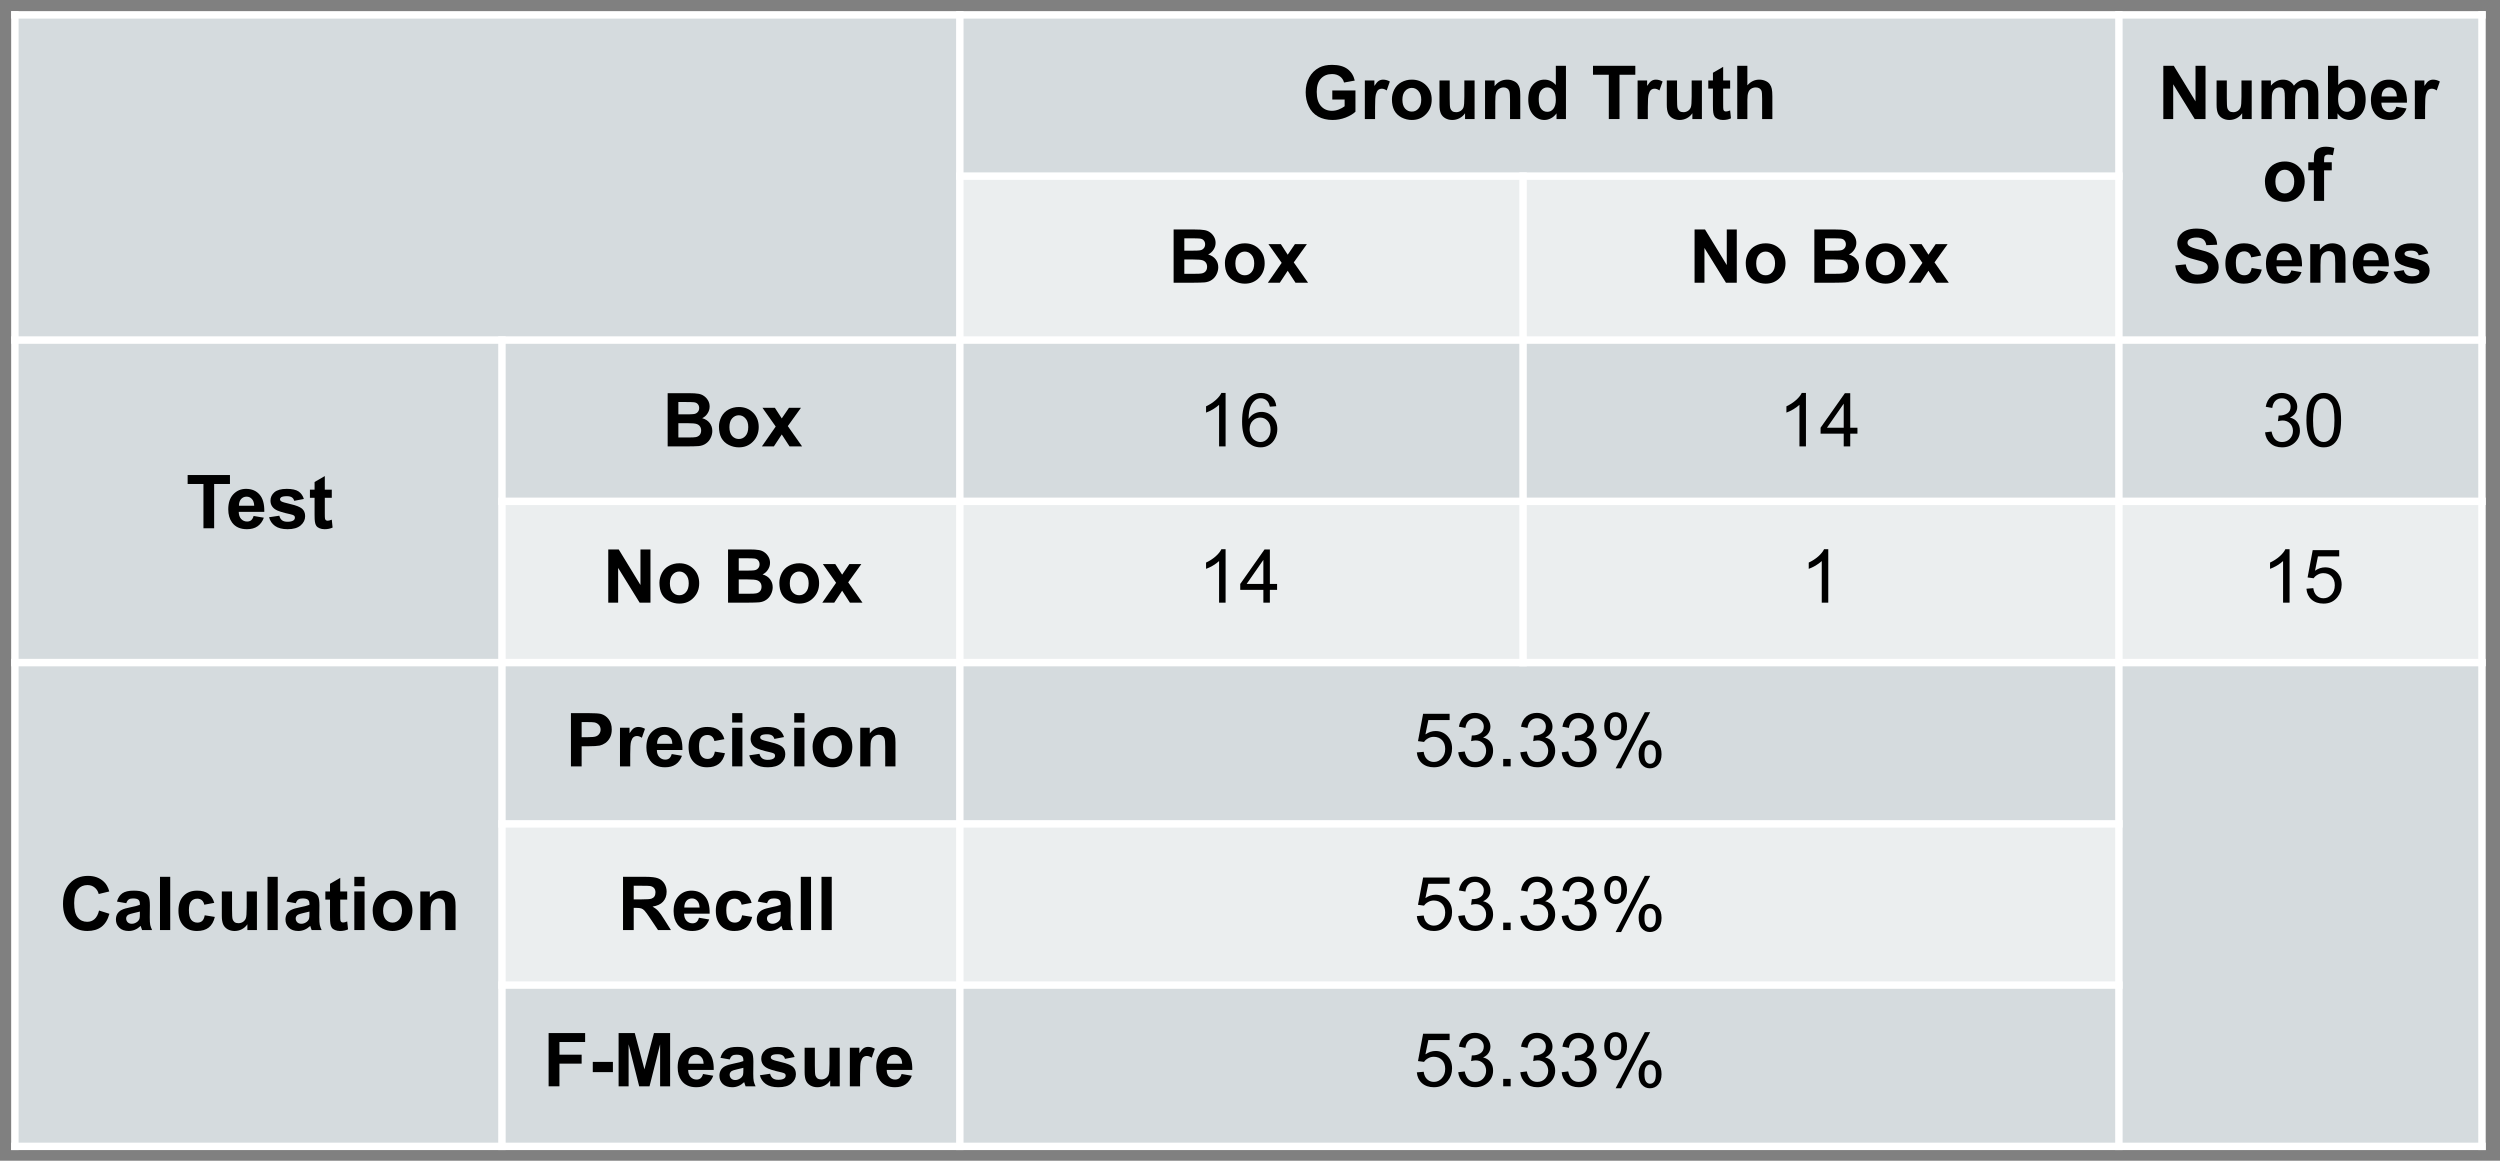 <?xml version="1.0"?>

<svg xmlns="http://www.w3.org/2000/svg" xmlns:xlink="http://www.w3.org/1999/xlink" width="336" height="156" viewBox="0 0 336 156" version="1.1">
<rect x="0" y="0" width="336" height="156" fill="#808080" stroke="none"/>
<defs>
<g>
<symbol overflow="visible" id="glyph0-0">
<path style="stroke:none;" d="M 1.25 0 L 1.25 -6.25 L 6.25 -6.25 L 6.25 0 Z M 1.406 -0.156 L 6.094 -0.156 L 6.094 -6.094 L 1.406 -6.094 Z M 1.406 -0.156 "></path>
</symbol>
<symbol overflow="visible" id="glyph0-1">
<path style="stroke:none;" d="M 4.062 -2.625 L 4.062 -3.844 L 7.172 -3.844 L 7.172 -0.984 C 6.867 -0.691 6.43 -0.43 5.859 -0.203 C 5.285 0.016 4.703 0.125 4.109 0.125 C 3.359 0.125 2.703 -0.031 2.141 -0.344 C 1.586 -0.664 1.172 -1.117 0.891 -1.703 C 0.617 -2.285 0.484 -2.922 0.484 -3.609 C 0.484 -4.348 0.641 -5.004 0.953 -5.578 C 1.266 -6.16 1.719 -6.609 2.312 -6.922 C 2.781 -7.16 3.352 -7.281 4.031 -7.281 C 4.914 -7.281 5.609 -7.094 6.109 -6.719 C 6.609 -6.344 6.93 -5.828 7.078 -5.172 L 5.641 -4.906 C 5.547 -5.258 5.359 -5.535 5.078 -5.734 C 4.797 -5.941 4.445 -6.047 4.031 -6.047 C 3.406 -6.047 2.906 -5.844 2.531 -5.438 C 2.156 -5.039 1.969 -4.445 1.969 -3.656 C 1.969 -2.812 2.156 -2.176 2.531 -1.75 C 2.906 -1.32 3.398 -1.109 4.016 -1.109 C 4.316 -1.109 4.617 -1.164 4.922 -1.281 C 5.234 -1.406 5.5 -1.551 5.719 -1.719 L 5.719 -2.625 Z M 4.062 -2.625 "></path>
</symbol>
<symbol overflow="visible" id="glyph0-2">
<path style="stroke:none;" d="M 2.031 0 L 0.656 0 L 0.656 -5.188 L 1.938 -5.188 L 1.938 -4.453 C 2.156 -4.797 2.348 -5.02 2.516 -5.125 C 2.691 -5.238 2.891 -5.297 3.109 -5.297 C 3.422 -5.297 3.723 -5.211 4.016 -5.047 L 3.594 -3.844 C 3.363 -4 3.148 -4.078 2.953 -4.078 C 2.754 -4.078 2.586 -4.02 2.453 -3.906 C 2.328 -3.801 2.223 -3.609 2.141 -3.328 C 2.066 -3.055 2.031 -2.484 2.031 -1.609 Z M 2.031 0 "></path>
</symbol>
<symbol overflow="visible" id="glyph0-3">
<path style="stroke:none;" d="M 0.406 -2.672 C 0.406 -3.117 0.516 -3.555 0.734 -3.984 C 0.961 -4.41 1.281 -4.734 1.688 -4.953 C 2.102 -5.18 2.566 -5.297 3.078 -5.297 C 3.859 -5.297 4.5 -5.039 5 -4.531 C 5.5 -4.031 5.75 -3.391 5.75 -2.609 C 5.75 -1.828 5.492 -1.176 4.984 -0.656 C 4.484 -0.133 3.848 0.125 3.078 0.125 C 2.609 0.125 2.156 0.016 1.719 -0.203 C 1.289 -0.422 0.961 -0.734 0.734 -1.141 C 0.516 -1.555 0.406 -2.066 0.406 -2.672 Z M 1.812 -2.594 C 1.812 -2.082 1.93 -1.688 2.172 -1.406 C 2.422 -1.133 2.723 -1 3.078 -1 C 3.43 -1 3.727 -1.133 3.969 -1.406 C 4.219 -1.688 4.344 -2.086 4.344 -2.609 C 4.344 -3.109 4.219 -3.492 3.969 -3.766 C 3.727 -4.047 3.43 -4.188 3.078 -4.188 C 2.723 -4.188 2.422 -4.047 2.172 -3.766 C 1.93 -3.492 1.812 -3.102 1.812 -2.594 Z M 1.812 -2.594 "></path>
</symbol>
<symbol overflow="visible" id="glyph0-4">
<path style="stroke:none;" d="M 4.125 0 L 4.125 -0.781 C 3.938 -0.5 3.688 -0.273 3.375 -0.109 C 3.07 0.047 2.75 0.125 2.406 0.125 C 2.062 0.125 1.75 0.047 1.469 -0.109 C 1.195 -0.266 1 -0.477 0.875 -0.75 C 0.75 -1.031 0.688 -1.414 0.688 -1.906 L 0.688 -5.188 L 2.062 -5.188 L 2.062 -2.797 C 2.062 -2.066 2.086 -1.617 2.141 -1.453 C 2.191 -1.297 2.281 -1.164 2.406 -1.062 C 2.539 -0.969 2.711 -0.922 2.922 -0.922 C 3.148 -0.922 3.359 -0.984 3.547 -1.109 C 3.734 -1.242 3.859 -1.406 3.922 -1.594 C 3.992 -1.789 4.031 -2.258 4.031 -3 L 4.031 -5.188 L 5.406 -5.188 L 5.406 0 Z M 4.125 0 "></path>
</symbol>
<symbol overflow="visible" id="glyph0-5">
<path style="stroke:none;" d="M 5.438 0 L 4.062 0 L 4.062 -2.641 C 4.062 -3.203 4.031 -3.566 3.969 -3.734 C 3.914 -3.898 3.82 -4.023 3.688 -4.109 C 3.551 -4.203 3.395 -4.25 3.219 -4.25 C 2.977 -4.25 2.766 -4.18 2.578 -4.047 C 2.391 -3.922 2.258 -3.75 2.188 -3.531 C 2.113 -3.32 2.078 -2.926 2.078 -2.344 L 2.078 0 L 0.703 0 L 0.703 -5.188 L 1.984 -5.188 L 1.984 -4.422 C 2.43 -5.004 3 -5.297 3.688 -5.297 C 3.988 -5.297 4.266 -5.238 4.516 -5.125 C 4.766 -5.02 4.953 -4.883 5.078 -4.719 C 5.211 -4.551 5.305 -4.359 5.359 -4.141 C 5.41 -3.93 5.438 -3.625 5.438 -3.219 Z M 5.438 0 "></path>
</symbol>
<symbol overflow="visible" id="glyph0-6">
<path style="stroke:none;" d="M 5.469 0 L 4.203 0 L 4.203 -0.766 C 3.984 -0.461 3.727 -0.238 3.438 -0.094 C 3.156 0.051 2.867 0.125 2.578 0.125 C 1.984 0.125 1.473 -0.113 1.047 -0.594 C 0.617 -1.082 0.406 -1.754 0.406 -2.609 C 0.406 -3.492 0.613 -4.16 1.031 -4.609 C 1.445 -5.066 1.969 -5.297 2.594 -5.297 C 3.176 -5.297 3.68 -5.055 4.109 -4.578 L 4.109 -7.156 L 5.469 -7.156 Z M 1.812 -2.703 C 1.812 -2.148 1.891 -1.75 2.047 -1.5 C 2.266 -1.145 2.57 -0.969 2.969 -0.969 C 3.281 -0.969 3.547 -1.098 3.766 -1.359 C 3.992 -1.629 4.109 -2.035 4.109 -2.578 C 4.109 -3.172 4 -3.598 3.781 -3.859 C 3.57 -4.117 3.297 -4.25 2.953 -4.25 C 2.629 -4.25 2.359 -4.117 2.141 -3.859 C 1.922 -3.609 1.812 -3.223 1.812 -2.703 Z M 1.812 -2.703 "></path>
</symbol>
<symbol overflow="visible" id="glyph0-7">
<path style="stroke:none;" d="M 2.344 0 L 2.344 -5.953 L 0.219 -5.953 L 0.219 -7.156 L 5.906 -7.156 L 5.906 -5.953 L 3.781 -5.953 L 3.781 0 Z M 2.344 0 "></path>
</symbol>
<symbol overflow="visible" id="glyph0-8">
<path style="stroke:none;" d="M 3.094 -5.188 L 3.094 -4.094 L 2.156 -4.094 L 2.156 -2 C 2.156 -1.582 2.164 -1.336 2.188 -1.266 C 2.207 -1.191 2.25 -1.129 2.312 -1.078 C 2.375 -1.035 2.453 -1.016 2.547 -1.016 C 2.672 -1.016 2.852 -1.062 3.094 -1.156 L 3.203 -0.094 C 2.891 0.051 2.531 0.125 2.125 0.125 C 1.875 0.125 1.648 0.082 1.453 0 C 1.254 -0.082 1.109 -0.191 1.016 -0.328 C 0.922 -0.461 0.859 -0.641 0.828 -0.859 C 0.797 -1.023 0.781 -1.348 0.781 -1.828 L 0.781 -4.094 L 0.156 -4.094 L 0.156 -5.188 L 0.781 -5.188 L 0.781 -6.219 L 2.156 -7.016 L 2.156 -5.188 Z M 3.094 -5.188 "></path>
</symbol>
<symbol overflow="visible" id="glyph0-9">
<path style="stroke:none;" d="M 2.078 -7.156 L 2.078 -4.531 C 2.523 -5.039 3.055 -5.297 3.672 -5.297 C 3.984 -5.297 4.266 -5.238 4.516 -5.125 C 4.773 -5.008 4.969 -4.859 5.094 -4.672 C 5.227 -4.492 5.316 -4.289 5.359 -4.062 C 5.41 -3.844 5.438 -3.504 5.438 -3.047 L 5.438 0 L 4.062 0 L 4.062 -2.734 C 4.062 -3.285 4.035 -3.633 3.984 -3.781 C 3.93 -3.926 3.836 -4.039 3.703 -4.125 C 3.578 -4.207 3.414 -4.25 3.219 -4.25 C 2.988 -4.25 2.781 -4.191 2.594 -4.078 C 2.414 -3.973 2.285 -3.805 2.203 -3.578 C 2.117 -3.359 2.078 -3.031 2.078 -2.594 L 2.078 0 L 0.719 0 L 0.719 -7.156 Z M 2.078 -7.156 "></path>
</symbol>
<symbol overflow="visible" id="glyph0-10">
<path style="stroke:none;" d="M 0.75 0 L 0.75 -7.156 L 2.156 -7.156 L 5.078 -2.375 L 5.078 -7.156 L 6.422 -7.156 L 6.422 0 L 4.969 0 L 2.078 -4.672 L 2.078 0 Z M 0.75 0 "></path>
</symbol>
<symbol overflow="visible" id="glyph0-11">
<path style="stroke:none;" d="M 0.609 -5.188 L 1.875 -5.188 L 1.875 -4.484 C 2.332 -5.023 2.875 -5.297 3.5 -5.297 C 3.832 -5.297 4.117 -5.227 4.359 -5.094 C 4.609 -4.957 4.812 -4.754 4.969 -4.484 C 5.188 -4.754 5.426 -4.957 5.688 -5.094 C 5.957 -5.227 6.242 -5.297 6.547 -5.297 C 6.922 -5.297 7.238 -5.219 7.5 -5.062 C 7.77 -4.914 7.969 -4.691 8.094 -4.391 C 8.195 -4.172 8.25 -3.812 8.25 -3.312 L 8.25 0 L 6.875 0 L 6.875 -2.969 C 6.875 -3.477 6.828 -3.805 6.734 -3.953 C 6.598 -4.148 6.398 -4.25 6.141 -4.25 C 5.953 -4.25 5.77 -4.191 5.594 -4.078 C 5.426 -3.961 5.305 -3.789 5.234 -3.562 C 5.16 -3.332 5.125 -2.973 5.125 -2.484 L 5.125 0 L 3.75 0 L 3.75 -2.844 C 3.75 -3.344 3.723 -3.664 3.672 -3.812 C 3.629 -3.957 3.555 -4.066 3.453 -4.141 C 3.348 -4.211 3.207 -4.25 3.031 -4.25 C 2.82 -4.25 2.629 -4.191 2.453 -4.078 C 2.285 -3.961 2.164 -3.797 2.094 -3.578 C 2.02 -3.367 1.984 -3.016 1.984 -2.516 L 1.984 0 L 0.609 0 Z M 0.609 -5.188 "></path>
</symbol>
<symbol overflow="visible" id="glyph0-12">
<path style="stroke:none;" d="M 0.656 0 L 0.656 -7.156 L 2.031 -7.156 L 2.031 -4.578 C 2.457 -5.055 2.957 -5.297 3.531 -5.297 C 4.164 -5.297 4.688 -5.066 5.094 -4.609 C 5.508 -4.16 5.719 -3.504 5.719 -2.641 C 5.719 -1.754 5.504 -1.07 5.078 -0.594 C 4.66 -0.113 4.156 0.125 3.562 0.125 C 3.258 0.125 2.961 0.051 2.672 -0.094 C 2.391 -0.25 2.145 -0.473 1.938 -0.766 L 1.938 0 Z M 2.016 -2.703 C 2.016 -2.172 2.102 -1.773 2.281 -1.516 C 2.508 -1.148 2.82 -0.969 3.219 -0.969 C 3.52 -0.969 3.773 -1.098 3.984 -1.359 C 4.203 -1.617 4.312 -2.023 4.312 -2.578 C 4.312 -3.172 4.203 -3.598 3.984 -3.859 C 3.773 -4.117 3.504 -4.25 3.172 -4.25 C 2.836 -4.25 2.562 -4.117 2.344 -3.859 C 2.125 -3.609 2.016 -3.223 2.016 -2.703 Z M 2.016 -2.703 "></path>
</symbol>
<symbol overflow="visible" id="glyph0-13">
<path style="stroke:none;" d="M 3.719 -1.656 L 5.094 -1.422 C 4.914 -0.922 4.633 -0.535 4.25 -0.266 C 3.875 -0.004 3.398 0.125 2.828 0.125 C 1.93 0.125 1.266 -0.172 0.828 -0.766 C 0.484 -1.234 0.312 -1.828 0.312 -2.547 C 0.312 -3.41 0.535 -4.082 0.984 -4.562 C 1.441 -5.051 2.016 -5.297 2.703 -5.297 C 3.473 -5.297 4.078 -5.039 4.516 -4.531 C 4.961 -4.031 5.176 -3.254 5.156 -2.203 L 1.719 -2.203 C 1.727 -1.797 1.836 -1.477 2.047 -1.25 C 2.266 -1.02 2.531 -0.906 2.844 -0.906 C 3.062 -0.906 3.242 -0.961 3.391 -1.078 C 3.535 -1.203 3.645 -1.395 3.719 -1.656 Z M 3.797 -3.031 C 3.785 -3.438 3.68 -3.738 3.484 -3.938 C 3.297 -4.145 3.062 -4.25 2.781 -4.25 C 2.477 -4.25 2.227 -4.141 2.031 -3.922 C 1.844 -3.703 1.75 -3.406 1.75 -3.031 Z M 3.797 -3.031 "></path>
</symbol>
<symbol overflow="visible" id="glyph0-14">
<path style="stroke:none;" d=""></path>
</symbol>
<symbol overflow="visible" id="glyph0-15">
<path style="stroke:none;" d="M 0.125 -5.188 L 0.875 -5.188 L 0.875 -5.578 C 0.875 -6.016 0.922 -6.336 1.016 -6.547 C 1.109 -6.766 1.281 -6.941 1.531 -7.078 C 1.781 -7.211 2.094 -7.281 2.469 -7.281 C 2.863 -7.281 3.25 -7.223 3.625 -7.109 L 3.438 -6.141 C 3.219 -6.191 3.008 -6.219 2.812 -6.219 C 2.613 -6.219 2.469 -6.172 2.375 -6.078 C 2.289 -5.992 2.25 -5.816 2.25 -5.547 L 2.25 -5.188 L 3.281 -5.188 L 3.281 -4.109 L 2.25 -4.109 L 2.25 0 L 0.875 0 L 0.875 -4.109 L 0.125 -4.109 Z M 0.125 -5.188 "></path>
</symbol>
<symbol overflow="visible" id="glyph0-16">
<path style="stroke:none;" d="M 0.359 -2.328 L 1.766 -2.469 C 1.848 -2 2.02 -1.648 2.281 -1.422 C 2.539 -1.203 2.891 -1.094 3.328 -1.094 C 3.797 -1.094 4.145 -1.191 4.375 -1.391 C 4.613 -1.586 4.734 -1.816 4.734 -2.078 C 4.734 -2.242 4.68 -2.383 4.578 -2.5 C 4.484 -2.625 4.312 -2.734 4.062 -2.828 C 3.895 -2.879 3.508 -2.984 2.906 -3.141 C 2.133 -3.328 1.594 -3.562 1.281 -3.844 C 0.844 -4.238 0.625 -4.719 0.625 -5.281 C 0.625 -5.645 0.723 -5.984 0.922 -6.297 C 1.129 -6.617 1.426 -6.863 1.812 -7.031 C 2.207 -7.195 2.68 -7.281 3.234 -7.281 C 4.129 -7.281 4.801 -7.082 5.25 -6.688 C 5.707 -6.289 5.953 -5.766 5.984 -5.109 L 4.531 -5.047 C 4.469 -5.41 4.332 -5.672 4.125 -5.828 C 3.926 -5.992 3.625 -6.078 3.219 -6.078 C 2.801 -6.078 2.473 -5.992 2.234 -5.828 C 2.078 -5.711 2 -5.562 2 -5.375 C 2 -5.207 2.07 -5.066 2.219 -4.953 C 2.395 -4.797 2.832 -4.633 3.531 -4.469 C 4.238 -4.301 4.758 -4.129 5.094 -3.953 C 5.438 -3.773 5.703 -3.531 5.891 -3.219 C 6.086 -2.914 6.188 -2.535 6.188 -2.078 C 6.188 -1.672 6.07 -1.285 5.844 -0.922 C 5.613 -0.566 5.289 -0.301 4.875 -0.125 C 4.457 0.039 3.938 0.125 3.312 0.125 C 2.406 0.125 1.707 -0.082 1.219 -0.5 C 0.738 -0.914 0.453 -1.523 0.359 -2.328 Z M 0.359 -2.328 "></path>
</symbol>
<symbol overflow="visible" id="glyph0-17">
<path style="stroke:none;" d="M 5.234 -3.656 L 3.891 -3.406 C 3.836 -3.676 3.727 -3.879 3.562 -4.016 C 3.406 -4.148 3.203 -4.219 2.953 -4.219 C 2.609 -4.219 2.332 -4.098 2.125 -3.859 C 1.926 -3.629 1.828 -3.238 1.828 -2.688 C 1.828 -2.07 1.93 -1.633 2.141 -1.375 C 2.348 -1.125 2.625 -1 2.969 -1 C 3.227 -1 3.441 -1.07 3.609 -1.219 C 3.773 -1.375 3.891 -1.629 3.953 -1.984 L 5.312 -1.766 C 5.164 -1.141 4.895 -0.664 4.5 -0.344 C 4.102 -0.031 3.57 0.125 2.906 0.125 C 2.145 0.125 1.539 -0.113 1.094 -0.594 C 0.645 -1.07 0.422 -1.738 0.422 -2.594 C 0.422 -3.445 0.645 -4.109 1.094 -4.578 C 1.539 -5.055 2.156 -5.297 2.938 -5.297 C 3.562 -5.297 4.062 -5.16 4.438 -4.891 C 4.812 -4.617 5.078 -4.207 5.234 -3.656 Z M 5.234 -3.656 "></path>
</symbol>
<symbol overflow="visible" id="glyph0-18">
<path style="stroke:none;" d="M 0.234 -1.484 L 1.609 -1.688 C 1.672 -1.426 1.789 -1.223 1.969 -1.078 C 2.145 -0.941 2.395 -0.875 2.719 -0.875 C 3.07 -0.875 3.336 -0.938 3.516 -1.062 C 3.641 -1.156 3.703 -1.281 3.703 -1.438 C 3.703 -1.539 3.672 -1.625 3.609 -1.688 C 3.535 -1.758 3.379 -1.82 3.141 -1.875 C 2.035 -2.113 1.336 -2.336 1.047 -2.547 C 0.629 -2.828 0.422 -3.219 0.422 -3.719 C 0.422 -4.164 0.598 -4.539 0.953 -4.844 C 1.305 -5.145 1.859 -5.297 2.609 -5.297 C 3.316 -5.297 3.844 -5.18 4.188 -4.953 C 4.531 -4.723 4.77 -4.383 4.906 -3.938 L 3.609 -3.688 C 3.555 -3.895 3.453 -4.051 3.297 -4.156 C 3.141 -4.258 2.914 -4.312 2.625 -4.312 C 2.27 -4.312 2.016 -4.266 1.859 -4.172 C 1.754 -4.098 1.703 -4.004 1.703 -3.891 C 1.703 -3.785 1.75 -3.703 1.844 -3.641 C 1.957 -3.547 2.379 -3.414 3.109 -3.25 C 3.848 -3.082 4.363 -2.879 4.656 -2.641 C 4.938 -2.398 5.078 -2.062 5.078 -1.625 C 5.078 -1.145 4.879 -0.734 4.484 -0.391 C 4.086 -0.047 3.5 0.125 2.719 0.125 C 2.008 0.125 1.445 -0.02 1.031 -0.312 C 0.625 -0.602 0.359 -0.992 0.234 -1.484 Z M 0.234 -1.484 "></path>
</symbol>
<symbol overflow="visible" id="glyph0-19">
<path style="stroke:none;" d="M 0.734 -7.156 L 3.594 -7.156 C 4.156 -7.156 4.578 -7.129 4.859 -7.078 C 5.141 -7.035 5.391 -6.938 5.609 -6.781 C 5.828 -6.633 6.008 -6.438 6.156 -6.188 C 6.301 -5.945 6.375 -5.672 6.375 -5.359 C 6.375 -5.023 6.281 -4.719 6.094 -4.438 C 5.914 -4.156 5.676 -3.941 5.375 -3.797 C 5.812 -3.672 6.145 -3.457 6.375 -3.156 C 6.613 -2.852 6.734 -2.492 6.734 -2.078 C 6.734 -1.754 6.656 -1.438 6.5 -1.125 C 6.352 -0.82 6.145 -0.578 5.875 -0.391 C 5.613 -0.203 5.289 -0.086 4.906 -0.047 C 4.664 -0.023 4.086 -0.008 3.172 0 L 0.734 0 Z M 2.172 -5.969 L 2.172 -4.312 L 3.125 -4.312 C 3.688 -4.312 4.035 -4.32 4.172 -4.344 C 4.422 -4.363 4.613 -4.445 4.75 -4.594 C 4.895 -4.738 4.969 -4.926 4.969 -5.156 C 4.969 -5.375 4.906 -5.551 4.781 -5.688 C 4.664 -5.832 4.488 -5.914 4.25 -5.938 C 4.102 -5.957 3.691 -5.969 3.016 -5.969 Z M 2.172 -3.125 L 2.172 -1.203 L 3.516 -1.203 C 4.035 -1.203 4.363 -1.219 4.5 -1.25 C 4.719 -1.289 4.895 -1.383 5.031 -1.531 C 5.164 -1.688 5.234 -1.891 5.234 -2.141 C 5.234 -2.359 5.18 -2.539 5.078 -2.688 C 4.973 -2.844 4.82 -2.953 4.625 -3.016 C 4.426 -3.086 4 -3.125 3.344 -3.125 Z M 2.172 -3.125 "></path>
</symbol>
<symbol overflow="visible" id="glyph0-20">
<path style="stroke:none;" d="M 0.062 0 L 1.922 -2.672 L 0.141 -5.188 L 1.812 -5.188 L 2.734 -3.766 L 3.703 -5.188 L 5.312 -5.188 L 3.547 -2.734 L 5.469 0 L 3.781 0 L 2.734 -1.609 L 1.672 0 Z M 0.062 0 "></path>
</symbol>
<symbol overflow="visible" id="glyph0-21">
<path style="stroke:none;" d="M 5.312 -2.625 L 6.703 -2.188 C 6.492 -1.406 6.141 -0.82 5.641 -0.438 C 5.141 -0.062 4.504 0.125 3.734 0.125 C 2.785 0.125 2.004 -0.195 1.391 -0.844 C 0.773 -1.5 0.469 -2.391 0.469 -3.516 C 0.469 -4.703 0.773 -5.625 1.391 -6.281 C 2.004 -6.945 2.816 -7.281 3.828 -7.281 C 4.703 -7.281 5.41 -7.02 5.953 -6.5 C 6.285 -6.195 6.531 -5.758 6.688 -5.188 L 5.266 -4.844 C 5.172 -5.219 4.988 -5.508 4.719 -5.719 C 4.457 -5.938 4.133 -6.047 3.75 -6.047 C 3.219 -6.047 2.785 -5.852 2.453 -5.469 C 2.129 -5.094 1.969 -4.477 1.969 -3.625 C 1.969 -2.719 2.129 -2.07 2.453 -1.688 C 2.773 -1.301 3.195 -1.109 3.719 -1.109 C 4.102 -1.109 4.43 -1.227 4.703 -1.469 C 4.984 -1.719 5.188 -2.102 5.312 -2.625 Z M 5.312 -2.625 "></path>
</symbol>
<symbol overflow="visible" id="glyph0-22">
<path style="stroke:none;" d="M 1.75 -3.609 L 0.5 -3.828 C 0.633 -4.328 0.875 -4.695 1.219 -4.938 C 1.562 -5.176 2.07 -5.297 2.75 -5.297 C 3.352 -5.297 3.805 -5.223 4.109 -5.078 C 4.41 -4.941 4.617 -4.758 4.734 -4.531 C 4.859 -4.312 4.922 -3.906 4.922 -3.312 L 4.906 -1.703 C 4.906 -1.242 4.926 -0.906 4.969 -0.688 C 5.02 -0.477 5.102 -0.25 5.219 0 L 3.875 0 C 3.832 -0.094 3.785 -0.227 3.734 -0.406 C 3.711 -0.488 3.695 -0.539 3.688 -0.562 C 3.445 -0.332 3.191 -0.16 2.922 -0.047 C 2.66 0.066 2.379 0.125 2.078 0.125 C 1.547 0.125 1.125 -0.02 0.812 -0.312 C 0.508 -0.602 0.359 -0.973 0.359 -1.422 C 0.359 -1.711 0.426 -1.973 0.562 -2.203 C 0.707 -2.43 0.906 -2.602 1.156 -2.719 C 1.406 -2.844 1.77 -2.953 2.25 -3.047 C 2.883 -3.172 3.328 -3.285 3.578 -3.391 L 3.578 -3.516 C 3.578 -3.785 3.508 -3.973 3.375 -4.078 C 3.25 -4.191 3.004 -4.25 2.641 -4.25 C 2.398 -4.25 2.211 -4.203 2.078 -4.109 C 1.941 -4.016 1.832 -3.848 1.75 -3.609 Z M 3.578 -2.484 C 3.398 -2.43 3.117 -2.363 2.734 -2.281 C 2.359 -2.195 2.113 -2.117 2 -2.047 C 1.82 -1.91 1.734 -1.75 1.734 -1.562 C 1.734 -1.363 1.801 -1.191 1.938 -1.047 C 2.082 -0.91 2.266 -0.844 2.484 -0.844 C 2.734 -0.844 2.973 -0.926 3.203 -1.094 C 3.367 -1.219 3.477 -1.367 3.531 -1.547 C 3.562 -1.66 3.578 -1.883 3.578 -2.219 Z M 3.578 -2.484 "></path>
</symbol>
<symbol overflow="visible" id="glyph0-23">
<path style="stroke:none;" d="M 0.719 0 L 0.719 -7.156 L 2.094 -7.156 L 2.094 0 Z M 0.719 0 "></path>
</symbol>
<symbol overflow="visible" id="glyph0-24">
<path style="stroke:none;" d="M 0.719 -5.891 L 0.719 -7.156 L 2.094 -7.156 L 2.094 -5.891 Z M 0.719 0 L 0.719 -5.188 L 2.094 -5.188 L 2.094 0 Z M 0.719 0 "></path>
</symbol>
<symbol overflow="visible" id="glyph0-25">
<path style="stroke:none;" d="M 0.734 0 L 0.734 -7.156 L 3.047 -7.156 C 3.922 -7.156 4.492 -7.117 4.766 -7.047 C 5.172 -6.941 5.516 -6.707 5.797 -6.344 C 6.078 -5.988 6.219 -5.523 6.219 -4.953 C 6.219 -4.516 6.133 -4.145 5.969 -3.844 C 5.812 -3.551 5.609 -3.316 5.359 -3.141 C 5.117 -2.973 4.867 -2.859 4.609 -2.797 C 4.266 -2.734 3.766 -2.703 3.109 -2.703 L 2.172 -2.703 L 2.172 0 Z M 2.172 -5.953 L 2.172 -3.922 L 2.969 -3.922 C 3.531 -3.922 3.906 -3.957 4.094 -4.031 C 4.289 -4.102 4.441 -4.219 4.547 -4.375 C 4.66 -4.539 4.719 -4.727 4.719 -4.938 C 4.719 -5.195 4.641 -5.41 4.484 -5.578 C 4.336 -5.742 4.145 -5.852 3.906 -5.906 C 3.738 -5.938 3.395 -5.953 2.875 -5.953 Z M 2.172 -5.953 "></path>
</symbol>
<symbol overflow="visible" id="glyph0-26">
<path style="stroke:none;" d="M 0.734 0 L 0.734 -7.156 L 3.781 -7.156 C 4.539 -7.156 5.094 -7.086 5.438 -6.953 C 5.789 -6.828 6.07 -6.598 6.281 -6.266 C 6.488 -5.941 6.594 -5.57 6.594 -5.156 C 6.594 -4.613 6.43 -4.164 6.109 -3.812 C 5.797 -3.469 5.328 -3.25 4.703 -3.156 C 5.016 -2.977 5.27 -2.781 5.469 -2.562 C 5.676 -2.344 5.953 -1.953 6.297 -1.391 L 7.172 0 L 5.438 0 L 4.391 -1.562 C 4.023 -2.113 3.77 -2.461 3.625 -2.609 C 3.488 -2.754 3.344 -2.852 3.188 -2.906 C 3.039 -2.957 2.801 -2.984 2.469 -2.984 L 2.172 -2.984 L 2.172 0 Z M 2.172 -4.125 L 3.25 -4.125 C 3.938 -4.125 4.367 -4.156 4.547 -4.219 C 4.723 -4.281 4.859 -4.379 4.953 -4.516 C 5.047 -4.66 5.094 -4.844 5.094 -5.062 C 5.094 -5.301 5.031 -5.492 4.906 -5.641 C 4.781 -5.785 4.598 -5.879 4.359 -5.922 C 4.242 -5.941 3.895 -5.953 3.312 -5.953 L 2.172 -5.953 Z M 2.172 -4.125 "></path>
</symbol>
<symbol overflow="visible" id="glyph0-27">
<path style="stroke:none;" d="M 0.734 0 L 0.734 -7.156 L 5.641 -7.156 L 5.641 -5.953 L 2.188 -5.953 L 2.188 -4.25 L 5.172 -4.25 L 5.172 -3.047 L 2.188 -3.047 L 2.188 0 Z M 0.734 0 "></path>
</symbol>
<symbol overflow="visible" id="glyph0-28">
<path style="stroke:none;" d="M 0.562 -1.906 L 0.562 -3.281 L 3.266 -3.281 L 3.266 -1.906 Z M 0.562 -1.906 "></path>
</symbol>
<symbol overflow="visible" id="glyph0-29">
<path style="stroke:none;" d="M 0.703 0 L 0.703 -7.156 L 2.875 -7.156 L 4.172 -2.281 L 5.453 -7.156 L 7.625 -7.156 L 7.625 0 L 6.281 0 L 6.281 -5.641 L 4.859 0 L 3.469 0 L 2.047 -5.641 L 2.047 0 Z M 0.703 0 "></path>
</symbol>
<symbol overflow="visible" id="glyph1-0">
<path style="stroke:none;" d="M 1.25 0 L 1.25 -6.25 L 6.25 -6.25 L 6.25 0 Z M 1.406 -0.156 L 6.094 -0.156 L 6.094 -6.094 L 1.406 -6.094 Z M 1.406 -0.156 "></path>
</symbol>
<symbol overflow="visible" id="glyph1-1">
<path style="stroke:none;" d="M 3.719 0 L 2.844 0 L 2.844 -5.594 C 2.633 -5.395 2.359 -5.191 2.016 -4.984 C 1.672 -4.785 1.363 -4.641 1.094 -4.547 L 1.094 -5.391 C 1.582 -5.617 2.008 -5.895 2.375 -6.219 C 2.75 -6.551 3.008 -6.875 3.156 -7.188 L 3.719 -7.188 Z M 3.719 0 "></path>
</symbol>
<symbol overflow="visible" id="glyph1-2">
<path style="stroke:none;" d="M 4.969 -5.406 L 4.109 -5.344 C 4.023 -5.688 3.91 -5.938 3.766 -6.094 C 3.523 -6.344 3.234 -6.469 2.891 -6.469 C 2.609 -6.469 2.363 -6.391 2.156 -6.234 C 1.875 -6.023 1.656 -5.727 1.5 -5.344 C 1.344 -4.957 1.258 -4.406 1.25 -3.688 C 1.457 -4.008 1.711 -4.25 2.016 -4.406 C 2.328 -4.562 2.648 -4.641 2.984 -4.641 C 3.578 -4.641 4.078 -4.422 4.484 -3.984 C 4.898 -3.555 5.109 -3.004 5.109 -2.328 C 5.109 -1.879 5.008 -1.461 4.812 -1.078 C 4.613 -0.691 4.344 -0.395 4 -0.188 C 3.664 0.02 3.285 0.125 2.859 0.125 C 2.129 0.125 1.531 -0.145 1.062 -0.688 C 0.602 -1.227 0.375 -2.113 0.375 -3.344 C 0.375 -4.727 0.629 -5.738 1.141 -6.375 C 1.586 -6.914 2.188 -7.188 2.938 -7.188 C 3.508 -7.188 3.973 -7.023 4.328 -6.703 C 4.691 -6.391 4.906 -5.957 4.969 -5.406 Z M 1.391 -2.312 C 1.391 -2.008 1.453 -1.719 1.578 -1.438 C 1.703 -1.164 1.879 -0.957 2.109 -0.812 C 2.348 -0.664 2.594 -0.594 2.844 -0.594 C 3.219 -0.594 3.535 -0.742 3.797 -1.047 C 4.066 -1.348 4.203 -1.754 4.203 -2.266 C 4.203 -2.766 4.066 -3.156 3.797 -3.438 C 3.535 -3.727 3.207 -3.875 2.812 -3.875 C 2.414 -3.875 2.078 -3.727 1.797 -3.438 C 1.523 -3.156 1.391 -2.781 1.391 -2.312 Z M 1.391 -2.312 "></path>
</symbol>
<symbol overflow="visible" id="glyph1-3">
<path style="stroke:none;" d="M 3.234 0 L 3.234 -1.719 L 0.125 -1.719 L 0.125 -2.516 L 3.391 -7.156 L 4.109 -7.156 L 4.109 -2.516 L 5.078 -2.516 L 5.078 -1.719 L 4.109 -1.719 L 4.109 0 Z M 3.234 -2.516 L 3.234 -5.75 L 0.984 -2.516 Z M 3.234 -2.516 "></path>
</symbol>
<symbol overflow="visible" id="glyph1-4">
<path style="stroke:none;" d="M 0.422 -1.891 L 1.297 -2 C 1.398 -1.508 1.57 -1.148 1.812 -0.922 C 2.051 -0.703 2.348 -0.594 2.703 -0.594 C 3.117 -0.594 3.469 -0.734 3.75 -1.016 C 4.031 -1.305 4.172 -1.664 4.172 -2.094 C 4.172 -2.5 4.039 -2.832 3.781 -3.094 C 3.52 -3.352 3.188 -3.484 2.781 -3.484 C 2.613 -3.484 2.406 -3.453 2.156 -3.391 L 2.25 -4.156 C 2.312 -4.156 2.359 -4.156 2.391 -4.156 C 2.766 -4.156 3.102 -4.25 3.406 -4.438 C 3.707 -4.633 3.859 -4.938 3.859 -5.344 C 3.859 -5.664 3.75 -5.93 3.531 -6.141 C 3.312 -6.359 3.031 -6.469 2.688 -6.469 C 2.344 -6.469 2.055 -6.359 1.828 -6.141 C 1.598 -5.93 1.453 -5.609 1.391 -5.172 L 0.516 -5.328 C 0.617 -5.922 0.859 -6.379 1.234 -6.703 C 1.617 -7.023 2.094 -7.188 2.656 -7.188 C 3.051 -7.188 3.41 -7.102 3.734 -6.938 C 4.066 -6.77 4.316 -6.539 4.484 -6.25 C 4.66 -5.957 4.75 -5.648 4.75 -5.328 C 4.75 -5.016 4.664 -4.734 4.5 -4.484 C 4.344 -4.234 4.098 -4.031 3.766 -3.875 C 4.191 -3.781 4.52 -3.578 4.75 -3.266 C 4.988 -2.961 5.109 -2.578 5.109 -2.109 C 5.109 -1.484 4.879 -0.953 4.422 -0.516 C 3.961 -0.086 3.391 0.125 2.703 0.125 C 2.066 0.125 1.539 -0.062 1.125 -0.438 C 0.719 -0.812 0.484 -1.297 0.422 -1.891 Z M 0.422 -1.891 "></path>
</symbol>
<symbol overflow="visible" id="glyph1-5">
<path style="stroke:none;" d="M 0.422 -3.531 C 0.422 -4.375 0.504 -5.051 0.672 -5.562 C 0.848 -6.082 1.109 -6.484 1.453 -6.766 C 1.797 -7.047 2.227 -7.188 2.75 -7.188 C 3.133 -7.188 3.469 -7.109 3.75 -6.953 C 4.039 -6.797 4.281 -6.57 4.469 -6.281 C 4.664 -5.988 4.816 -5.633 4.922 -5.219 C 5.023 -4.801 5.078 -4.238 5.078 -3.531 C 5.078 -2.688 4.988 -2.004 4.812 -1.484 C 4.645 -0.973 4.391 -0.578 4.047 -0.297 C 3.703 -0.016 3.27 0.125 2.75 0.125 C 2.062 0.125 1.52 -0.125 1.125 -0.625 C 0.656 -1.219 0.422 -2.188 0.422 -3.531 Z M 1.312 -3.531 C 1.312 -2.352 1.445 -1.566 1.719 -1.172 C 2 -0.785 2.344 -0.594 2.75 -0.594 C 3.156 -0.594 3.492 -0.785 3.766 -1.172 C 4.047 -1.566 4.188 -2.352 4.188 -3.531 C 4.188 -4.707 4.047 -5.488 3.766 -5.875 C 3.492 -6.258 3.148 -6.453 2.734 -6.453 C 2.336 -6.453 2.016 -6.285 1.766 -5.953 C 1.461 -5.516 1.312 -4.707 1.312 -3.531 Z M 1.312 -3.531 "></path>
</symbol>
<symbol overflow="visible" id="glyph1-6">
<path style="stroke:none;" d="M 0.422 -1.875 L 1.344 -1.953 C 1.406 -1.504 1.562 -1.164 1.812 -0.938 C 2.062 -0.707 2.363 -0.594 2.719 -0.594 C 3.133 -0.594 3.488 -0.754 3.781 -1.078 C 4.082 -1.398 4.234 -1.82 4.234 -2.344 C 4.234 -2.844 4.094 -3.238 3.812 -3.531 C 3.531 -3.82 3.16 -3.969 2.703 -3.969 C 2.422 -3.969 2.164 -3.898 1.938 -3.766 C 1.707 -3.641 1.523 -3.477 1.391 -3.281 L 0.578 -3.391 L 1.266 -7.062 L 4.828 -7.062 L 4.828 -6.219 L 1.969 -6.219 L 1.578 -4.297 C 2.016 -4.598 2.469 -4.75 2.938 -4.75 C 3.562 -4.75 4.086 -4.531 4.516 -4.094 C 4.941 -3.664 5.156 -3.109 5.156 -2.422 C 5.156 -1.773 4.969 -1.219 4.594 -0.75 C 4.133 -0.164 3.508 0.125 2.719 0.125 C 2.062 0.125 1.523 -0.055 1.109 -0.422 C 0.703 -0.785 0.473 -1.27 0.422 -1.875 Z M 0.422 -1.875 "></path>
</symbol>
<symbol overflow="visible" id="glyph1-7">
<path style="stroke:none;" d="M 0.906 0 L 0.906 -1 L 1.906 -1 L 1.906 0 Z M 0.906 0 "></path>
</symbol>
<symbol overflow="visible" id="glyph1-8">
<path style="stroke:none;" d="M 0.578 -5.438 C 0.578 -5.945 0.707 -6.379 0.969 -6.734 C 1.227 -7.098 1.598 -7.281 2.078 -7.281 C 2.535 -7.281 2.91 -7.117 3.203 -6.797 C 3.492 -6.473 3.641 -6.004 3.641 -5.391 C 3.641 -4.785 3.488 -4.316 3.188 -3.984 C 2.895 -3.66 2.531 -3.5 2.094 -3.5 C 1.664 -3.5 1.305 -3.66 1.016 -3.984 C 0.723 -4.305 0.578 -4.789 0.578 -5.438 Z M 2.109 -6.672 C 1.891 -6.672 1.707 -6.578 1.562 -6.391 C 1.414 -6.203 1.344 -5.859 1.344 -5.359 C 1.344 -4.891 1.414 -4.562 1.562 -4.375 C 1.707 -4.195 1.891 -4.109 2.109 -4.109 C 2.328 -4.109 2.508 -4.203 2.656 -4.391 C 2.801 -4.578 2.875 -4.922 2.875 -5.422 C 2.875 -5.879 2.801 -6.203 2.656 -6.391 C 2.508 -6.578 2.328 -6.672 2.109 -6.672 Z M 2.109 0.266 L 6.031 -7.281 L 6.75 -7.281 L 2.844 0.266 Z M 5.203 -1.688 C 5.203 -2.195 5.332 -2.629 5.594 -2.984 C 5.852 -3.336 6.227 -3.516 6.719 -3.516 C 7.164 -3.516 7.535 -3.352 7.828 -3.031 C 8.129 -2.719 8.281 -2.25 8.281 -1.625 C 8.281 -1.02 8.129 -0.551 7.828 -0.219 C 7.535 0.102 7.164 0.266 6.719 0.266 C 6.289 0.266 5.93 0.102 5.641 -0.219 C 5.348 -0.539 5.203 -1.031 5.203 -1.688 Z M 6.75 -2.922 C 6.52 -2.922 6.332 -2.82 6.188 -2.625 C 6.051 -2.438 5.984 -2.094 5.984 -1.594 C 5.984 -1.133 6.055 -0.812 6.203 -0.625 C 6.348 -0.438 6.523 -0.344 6.734 -0.344 C 6.961 -0.344 7.148 -0.438 7.297 -0.625 C 7.441 -0.812 7.516 -1.156 7.516 -1.656 C 7.516 -2.125 7.441 -2.453 7.297 -2.641 C 7.148 -2.828 6.969 -2.922 6.75 -2.922 Z M 6.75 -2.922 "></path>
</symbol>
</g>
</defs>
<g id="surface1">
<path style=" stroke:none;fill-rule:nonzero;fill:rgb(83.53%,85.883%,87.059%);fill-opacity:1;" d="M 2 45.707 L 129 45.707 L 129 2 L 2 2 Z M 2 45.707 "></path>
<path style=" stroke:none;fill-rule:nonzero;fill:rgb(83.53%,85.883%,87.059%);fill-opacity:1;" d="M 129 23.672 L 284.781 23.672 L 284.781 2 L 129 2 Z M 129 23.672 "></path>
<path style=" stroke:none;fill-rule:nonzero;fill:rgb(83.53%,85.883%,87.059%);fill-opacity:1;" d="M 284.781 45.707 L 333.578 45.707 L 333.578 2 L 284.781 2 Z M 284.781 45.707 "></path>
<path style=" stroke:none;fill-rule:nonzero;fill:rgb(92.157%,93.333%,93.726%);fill-opacity:1;" d="M 129 45.707 L 204.699 45.707 L 204.699 23.672 L 129 23.672 Z M 129 45.707 "></path>
<path style=" stroke:none;fill-rule:nonzero;fill:rgb(92.157%,93.333%,93.726%);fill-opacity:1;" d="M 204.699 45.707 L 284.781 45.707 L 284.781 23.672 L 204.699 23.672 Z M 204.699 45.707 "></path>
<path style=" stroke:none;fill-rule:nonzero;fill:rgb(83.53%,85.883%,87.059%);fill-opacity:1;" d="M 2 89.051 L 67.461 89.051 L 67.461 45.707 L 2 45.707 Z M 2 89.051 "></path>
<path style=" stroke:none;fill-rule:nonzero;fill:rgb(83.53%,85.883%,87.059%);fill-opacity:1;" d="M 67.461 67.379 L 129 67.379 L 129 45.707 L 67.461 45.707 Z M 67.461 67.379 "></path>
<path style=" stroke:none;fill-rule:nonzero;fill:rgb(83.53%,85.883%,87.059%);fill-opacity:1;" d="M 129 67.379 L 204.699 67.379 L 204.699 45.707 L 129 45.707 Z M 129 67.379 "></path>
<path style=" stroke:none;fill-rule:nonzero;fill:rgb(83.53%,85.883%,87.059%);fill-opacity:1;" d="M 204.699 67.379 L 284.781 67.379 L 284.781 45.707 L 204.699 45.707 Z M 204.699 67.379 "></path>
<path style=" stroke:none;fill-rule:nonzero;fill:rgb(83.53%,85.883%,87.059%);fill-opacity:1;" d="M 284.781 67.379 L 333.578 67.379 L 333.578 45.707 L 284.781 45.707 Z M 284.781 67.379 "></path>
<path style=" stroke:none;fill-rule:nonzero;fill:rgb(92.157%,93.333%,93.726%);fill-opacity:1;" d="M 67.461 89.051 L 129 89.051 L 129 67.379 L 67.461 67.379 Z M 67.461 89.051 "></path>
<path style=" stroke:none;fill-rule:nonzero;fill:rgb(92.157%,93.333%,93.726%);fill-opacity:1;" d="M 129 89.051 L 204.699 89.051 L 204.699 67.379 L 129 67.379 Z M 129 89.051 "></path>
<path style=" stroke:none;fill-rule:nonzero;fill:rgb(92.157%,93.333%,93.726%);fill-opacity:1;" d="M 204.699 89.051 L 284.781 89.051 L 284.781 67.379 L 204.699 67.379 Z M 204.699 89.051 "></path>
<path style=" stroke:none;fill-rule:nonzero;fill:rgb(92.157%,93.333%,93.726%);fill-opacity:1;" d="M 284.781 89.051 L 333.578 89.051 L 333.578 67.379 L 284.781 67.379 Z M 284.781 89.051 "></path>
<path style=" stroke:none;fill-rule:nonzero;fill:rgb(83.53%,85.883%,87.059%);fill-opacity:1;" d="M 2 154.07 L 67.461 154.07 L 67.461 89.051 L 2 89.051 Z M 2 154.07 "></path>
<path style=" stroke:none;fill-rule:nonzero;fill:rgb(83.53%,85.883%,87.059%);fill-opacity:1;" d="M 67.461 110.727 L 129 110.727 L 129 89.051 L 67.461 89.051 Z M 67.461 110.727 "></path>
<path style=" stroke:none;fill-rule:nonzero;fill:rgb(83.53%,85.883%,87.059%);fill-opacity:1;" d="M 129 110.727 L 284.781 110.727 L 284.781 89.051 L 129 89.051 Z M 129 110.727 "></path>
<path style=" stroke:none;fill-rule:nonzero;fill:rgb(83.53%,85.883%,87.059%);fill-opacity:1;" d="M 284.781 154.07 L 333.578 154.07 L 333.578 89.051 L 284.781 89.051 Z M 284.781 154.07 "></path>
<path style=" stroke:none;fill-rule:nonzero;fill:rgb(92.157%,93.333%,93.726%);fill-opacity:1;" d="M 67.461 132.398 L 129 132.398 L 129 110.727 L 67.461 110.727 Z M 67.461 132.398 "></path>
<path style=" stroke:none;fill-rule:nonzero;fill:rgb(92.157%,93.333%,93.726%);fill-opacity:1;" d="M 129 132.398 L 284.781 132.398 L 284.781 110.727 L 129 110.727 Z M 129 132.398 "></path>
<path style=" stroke:none;fill-rule:nonzero;fill:rgb(83.53%,85.883%,87.059%);fill-opacity:1;" d="M 67.461 154.07 L 129 154.07 L 129 132.398 L 67.461 132.398 Z M 67.461 154.07 "></path>
<path style=" stroke:none;fill-rule:nonzero;fill:rgb(83.53%,85.883%,87.059%);fill-opacity:1;" d="M 129 154.07 L 284.781 154.07 L 284.781 132.398 L 129 132.398 Z M 129 154.07 "></path>
<g style="fill:rgb(0%,0%,0%);fill-opacity:1;"> <use xlink:href="#glyph0-1" x="175" y="16"></use>
</g>
<g style="fill:rgb(0%,0%,0%);fill-opacity:1;"> <use xlink:href="#glyph0-2" x="182.778" y="16"></use>
</g>
<g style="fill:rgb(0%,0%,0%);fill-opacity:1;"> <use xlink:href="#glyph0-3" x="186.67" y="16"></use>
</g>
<g style="fill:rgb(0%,0%,0%);fill-opacity:1;"> <use xlink:href="#glyph0-4" x="192.778" y="16"></use>
</g>
<g style="fill:rgb(0%,0%,0%);fill-opacity:1;"> <use xlink:href="#glyph0-5" x="198.886" y="16"></use>
</g>
<g style="fill:rgb(0%,0%,0%);fill-opacity:1;"> <use xlink:href="#glyph0-6" x="204.994" y="16"></use>
</g>
<g style="fill:rgb(0%,0%,0%);fill-opacity:1;"> <use xlink:href="#glyph0-7" x="213.88" y="16"></use>
</g>
<g style="fill:rgb(0%,0%,0%);fill-opacity:1;"> <use xlink:href="#glyph0-2" x="219.437" y="16"></use>
</g>
<g style="fill:rgb(0%,0%,0%);fill-opacity:1;"> <use xlink:href="#glyph0-4" x="223.329" y="16"></use>
</g>
<g style="fill:rgb(0%,0%,0%);fill-opacity:1;"> <use xlink:href="#glyph0-8" x="229.437" y="16"></use> <use xlink:href="#glyph0-9" x="232.767" y="16"></use>
</g>
<g style="fill:rgb(0%,0%,0%);fill-opacity:1;"> <use xlink:href="#glyph0-10" x="290" y="16"></use> <use xlink:href="#glyph0-4" x="297.222" y="16"></use> <use xlink:href="#glyph0-11" x="303.334" y="16"></use> <use xlink:href="#glyph0-12" x="312.226" y="16"></use> <use xlink:href="#glyph0-13" x="318.338" y="16"></use> <use xlink:href="#glyph0-2" x="323.9" y="16"></use> <use xlink:href="#glyph0-14" x="327.792" y="16"></use>
</g>
<g style="fill:rgb(0%,0%,0%);fill-opacity:1;"> <use xlink:href="#glyph0-3" x="304" y="27"></use>
</g>
<g style="fill:rgb(0%,0%,0%);fill-opacity:1;"> <use xlink:href="#glyph0-15" x="310.108" y="27"></use> <use xlink:href="#glyph0-14" x="313.438" y="27"></use>
</g>
<g style="fill:rgb(0%,0%,0%);fill-opacity:1;"> <use xlink:href="#glyph0-16" x="292" y="38"></use> <use xlink:href="#glyph0-17" x="298.67" y="38"></use>
</g>
<g style="fill:rgb(0%,0%,0%);fill-opacity:1;"> <use xlink:href="#glyph0-13" x="304.232" y="38"></use>
</g>
<g style="fill:rgb(0%,0%,0%);fill-opacity:1;"> <use xlink:href="#glyph0-5" x="309.794" y="38"></use>
</g>
<g style="fill:rgb(0%,0%,0%);fill-opacity:1;"> <use xlink:href="#glyph0-13" x="315.902" y="38"></use>
</g>
<g style="fill:rgb(0%,0%,0%);fill-opacity:1;"> <use xlink:href="#glyph0-18" x="321.464" y="38"></use>
</g>
<g style="fill:rgb(0%,0%,0%);fill-opacity:1;"> <use xlink:href="#glyph0-19" x="157" y="38"></use> <use xlink:href="#glyph0-3" x="164.222" y="38"></use> <use xlink:href="#glyph0-20" x="170.334" y="38"></use>
</g>
<g style="fill:rgb(0%,0%,0%);fill-opacity:1;"> <use xlink:href="#glyph0-10" x="227" y="38"></use> <use xlink:href="#glyph0-3" x="234.222" y="38"></use> <use xlink:href="#glyph0-14" x="240.334" y="38"></use> <use xlink:href="#glyph0-19" x="243.116" y="38"></use> <use xlink:href="#glyph0-3" x="250.338" y="38"></use> <use xlink:href="#glyph0-20" x="256.45" y="38"></use>
</g>
<g style="fill:rgb(0%,0%,0%);fill-opacity:1;"> <use xlink:href="#glyph0-7" x="25" y="71"></use> <use xlink:href="#glyph0-13" x="30.366" y="71"></use>
</g>
<g style="fill:rgb(0%,0%,0%);fill-opacity:1;"> <use xlink:href="#glyph0-18" x="35.932" y="71"></use>
</g>
<g style="fill:rgb(0%,0%,0%);fill-opacity:1;"> <use xlink:href="#glyph0-8" x="41.498" y="71"></use>
</g>
<g style="fill:rgb(0%,0%,0%);fill-opacity:1;"> <use xlink:href="#glyph0-19" x="89" y="60"></use> <use xlink:href="#glyph0-3" x="96.222" y="60"></use> <use xlink:href="#glyph0-20" x="102.334" y="60"></use>
</g>
<g style="fill:rgb(0%,0%,0%);fill-opacity:1;"> <use xlink:href="#glyph1-1" x="161" y="60"></use> <use xlink:href="#glyph1-2" x="166.562" y="60"></use>
</g>
<g style="fill:rgb(0%,0%,0%);fill-opacity:1;"> <use xlink:href="#glyph1-1" x="239" y="60"></use> <use xlink:href="#glyph1-3" x="244.562" y="60"></use>
</g>
<g style="fill:rgb(0%,0%,0%);fill-opacity:1;"> <use xlink:href="#glyph1-4" x="304" y="60"></use> <use xlink:href="#glyph1-5" x="309.562" y="60"></use>
</g>
<g style="fill:rgb(0%,0%,0%);fill-opacity:1;"> <use xlink:href="#glyph0-10" x="81" y="81"></use> <use xlink:href="#glyph0-3" x="88.222" y="81"></use> <use xlink:href="#glyph0-14" x="94.334" y="81"></use> <use xlink:href="#glyph0-19" x="97.116" y="81"></use> <use xlink:href="#glyph0-3" x="104.338" y="81"></use> <use xlink:href="#glyph0-20" x="110.45" y="81"></use>
</g>
<g style="fill:rgb(0%,0%,0%);fill-opacity:1;"> <use xlink:href="#glyph1-1" x="161" y="81"></use> <use xlink:href="#glyph1-3" x="166.562" y="81"></use>
</g>
<g style="fill:rgb(0%,0%,0%);fill-opacity:1;"> <use xlink:href="#glyph1-1" x="242" y="81"></use>
</g>
<g style="fill:rgb(0%,0%,0%);fill-opacity:1;"> <use xlink:href="#glyph1-1" x="304" y="81"></use> <use xlink:href="#glyph1-6" x="309.562" y="81"></use>
</g>
<g style="fill:rgb(0%,0%,0%);fill-opacity:1;"> <use xlink:href="#glyph0-21" x="8" y="125"></use>
</g>
<g style="fill:rgb(0%,0%,0%);fill-opacity:1;"> <use xlink:href="#glyph0-22" x="15.222" y="125"></use>
</g>
<g style="fill:rgb(0%,0%,0%);fill-opacity:1;"> <use xlink:href="#glyph0-23" x="20.784" y="125"></use>
</g>
<g style="fill:rgb(0%,0%,0%);fill-opacity:1;"> <use xlink:href="#glyph0-17" x="23.562" y="125"></use>
</g>
<g style="fill:rgb(0%,0%,0%);fill-opacity:1;"> <use xlink:href="#glyph0-4" x="29.124" y="125"></use>
</g>
<g style="fill:rgb(0%,0%,0%);fill-opacity:1;"> <use xlink:href="#glyph0-23" x="35.232" y="125"></use>
</g>
<g style="fill:rgb(0%,0%,0%);fill-opacity:1;"> <use xlink:href="#glyph0-22" x="38.01" y="125"></use>
</g>
<g style="fill:rgb(0%,0%,0%);fill-opacity:1;"> <use xlink:href="#glyph0-8" x="43.572" y="125"></use> <use xlink:href="#glyph0-24" x="46.902" y="125"></use>
</g>
<g style="fill:rgb(0%,0%,0%);fill-opacity:1;"> <use xlink:href="#glyph0-3" x="49.68" y="125"></use>
</g>
<g style="fill:rgb(0%,0%,0%);fill-opacity:1;"> <use xlink:href="#glyph0-5" x="55.788" y="125"></use>
</g>
<g style="fill:rgb(0%,0%,0%);fill-opacity:1;"> <use xlink:href="#glyph0-25" x="76" y="103"></use> <use xlink:href="#glyph0-2" x="82.67" y="103"></use>
</g>
<g style="fill:rgb(0%,0%,0%);fill-opacity:1;"> <use xlink:href="#glyph0-13" x="86.562" y="103"></use>
</g>
<g style="fill:rgb(0%,0%,0%);fill-opacity:1;"> <use xlink:href="#glyph0-17" x="92.124" y="103"></use>
</g>
<g style="fill:rgb(0%,0%,0%);fill-opacity:1;"> <use xlink:href="#glyph0-24" x="97.686" y="103"></use>
</g>
<g style="fill:rgb(0%,0%,0%);fill-opacity:1;"> <use xlink:href="#glyph0-18" x="100.464" y="103"></use>
</g>
<g style="fill:rgb(0%,0%,0%);fill-opacity:1;"> <use xlink:href="#glyph0-24" x="106.026" y="103"></use>
</g>
<g style="fill:rgb(0%,0%,0%);fill-opacity:1;"> <use xlink:href="#glyph0-3" x="108.804" y="103"></use>
</g>
<g style="fill:rgb(0%,0%,0%);fill-opacity:1;"> <use xlink:href="#glyph0-5" x="114.912" y="103"></use>
</g>
<g style="fill:rgb(0%,0%,0%);fill-opacity:1;"> <use xlink:href="#glyph1-6" x="190" y="103"></use> <use xlink:href="#glyph1-4" x="195.562" y="103"></use> <use xlink:href="#glyph1-7" x="201.124" y="103"></use> <use xlink:href="#glyph1-4" x="203.906" y="103"></use> <use xlink:href="#glyph1-4" x="209.468" y="103"></use> <use xlink:href="#glyph1-8" x="215.03" y="103"></use>
</g>
<g style="fill:rgb(0%,0%,0%);fill-opacity:1;"> <use xlink:href="#glyph0-26" x="83" y="125"></use> <use xlink:href="#glyph0-13" x="90.222" y="125"></use> <use xlink:href="#glyph0-17" x="95.784" y="125"></use> <use xlink:href="#glyph0-22" x="101.346" y="125"></use> <use xlink:href="#glyph0-23" x="106.908" y="125"></use> <use xlink:href="#glyph0-23" x="109.69" y="125"></use>
</g>
<g style="fill:rgb(0%,0%,0%);fill-opacity:1;"> <use xlink:href="#glyph1-6" x="190" y="125"></use> <use xlink:href="#glyph1-4" x="195.562" y="125"></use> <use xlink:href="#glyph1-7" x="201.124" y="125"></use> <use xlink:href="#glyph1-4" x="203.906" y="125"></use> <use xlink:href="#glyph1-4" x="209.468" y="125"></use> <use xlink:href="#glyph1-8" x="215.03" y="125"></use>
</g>
<g style="fill:rgb(0%,0%,0%);fill-opacity:1;"> <use xlink:href="#glyph0-27" x="73" y="146"></use>
</g>
<g style="fill:rgb(0%,0%,0%);fill-opacity:1;"> <use xlink:href="#glyph0-28" x="79.108" y="146"></use> <use xlink:href="#glyph0-29" x="82.438" y="146"></use> <use xlink:href="#glyph0-13" x="90.768" y="146"></use>
</g>
<g style="fill:rgb(0%,0%,0%);fill-opacity:1;"> <use xlink:href="#glyph0-22" x="96.33" y="146"></use>
</g>
<g style="fill:rgb(0%,0%,0%);fill-opacity:1;"> <use xlink:href="#glyph0-18" x="101.892" y="146"></use>
</g>
<g style="fill:rgb(0%,0%,0%);fill-opacity:1;"> <use xlink:href="#glyph0-4" x="107.454" y="146"></use>
</g>
<g style="fill:rgb(0%,0%,0%);fill-opacity:1;"> <use xlink:href="#glyph0-2" x="113.562" y="146"></use>
</g>
<g style="fill:rgb(0%,0%,0%);fill-opacity:1;"> <use xlink:href="#glyph0-13" x="117.454" y="146"></use>
</g>
<g style="fill:rgb(0%,0%,0%);fill-opacity:1;"> <use xlink:href="#glyph1-6" x="190" y="146"></use> <use xlink:href="#glyph1-4" x="195.562" y="146"></use> <use xlink:href="#glyph1-7" x="201.124" y="146"></use> <use xlink:href="#glyph1-4" x="203.906" y="146"></use> <use xlink:href="#glyph1-4" x="209.468" y="146"></use> <use xlink:href="#glyph1-8" x="215.03" y="146"></use>
</g>
<path style="fill:none;stroke-width:1;stroke-linecap:butt;stroke-linejoin:round;stroke:rgb(100%,100%,100%);stroke-opacity:1;stroke-miterlimit:4;" d="M 67.461 45.207 L 67.461 154.57 "></path>
<path style="fill:none;stroke-width:1;stroke-linecap:butt;stroke-linejoin:round;stroke:rgb(100%,100%,100%);stroke-opacity:1;stroke-miterlimit:4;" d="M 129 1.5 L 129 154.57 "></path>
<path style="fill:none;stroke-width:1;stroke-linecap:butt;stroke-linejoin:round;stroke:rgb(100%,100%,100%);stroke-opacity:1;stroke-miterlimit:4;" d="M 204.699 23.172 L 204.699 89.551 "></path>
<path style="fill:none;stroke-width:1;stroke-linecap:butt;stroke-linejoin:round;stroke:rgb(100%,100%,100%);stroke-opacity:1;stroke-miterlimit:4;" d="M 284.781 1.5 L 284.781 154.57 "></path>
<path style="fill:none;stroke-width:1;stroke-linecap:butt;stroke-linejoin:round;stroke:rgb(100%,100%,100%);stroke-opacity:1;stroke-miterlimit:4;" d="M 128.5 23.672 L 285.281 23.672 "></path>
<path style="fill:none;stroke-width:1;stroke-linecap:butt;stroke-linejoin:round;stroke:rgb(100%,100%,100%);stroke-opacity:1;stroke-miterlimit:4;" d="M 1.5 45.707 L 334.078 45.707 "></path>
<path style="fill:none;stroke-width:1;stroke-linecap:butt;stroke-linejoin:round;stroke:rgb(100%,100%,100%);stroke-opacity:1;stroke-miterlimit:4;" d="M 66.961 67.379 L 334.078 67.379 "></path>
<path style="fill:none;stroke-width:1;stroke-linecap:butt;stroke-linejoin:round;stroke:rgb(100%,100%,100%);stroke-opacity:1;stroke-miterlimit:4;" d="M 1.5 89.051 L 334.078 89.051 "></path>
<path style="fill:none;stroke-width:1;stroke-linecap:butt;stroke-linejoin:round;stroke:rgb(100%,100%,100%);stroke-opacity:1;stroke-miterlimit:4;" d="M 66.961 110.727 L 285.281 110.727 "></path>
<path style="fill:none;stroke-width:1;stroke-linecap:butt;stroke-linejoin:round;stroke:rgb(100%,100%,100%);stroke-opacity:1;stroke-miterlimit:4;" d="M 66.961 132.398 L 285.281 132.398 "></path>
<path style="fill:none;stroke-width:1;stroke-linecap:butt;stroke-linejoin:round;stroke:rgb(100%,100%,100%);stroke-opacity:1;stroke-miterlimit:4;" d="M 2 1.5 L 2 154.57 "></path>
<path style="fill:none;stroke-width:1;stroke-linecap:butt;stroke-linejoin:round;stroke:rgb(100%,100%,100%);stroke-opacity:1;stroke-miterlimit:4;" d="M 333.578 1.5 L 333.578 154.57 "></path>
<path style="fill:none;stroke-width:1;stroke-linecap:butt;stroke-linejoin:round;stroke:rgb(100%,100%,100%);stroke-opacity:1;stroke-miterlimit:4;" d="M 1.5 2 L 334.078 2 "></path>
<path style="fill:none;stroke-width:1;stroke-linecap:butt;stroke-linejoin:round;stroke:rgb(100%,100%,100%);stroke-opacity:1;stroke-miterlimit:4;" d="M 1.5 154.07 L 334.078 154.07 "></path>
</g>
</svg>
